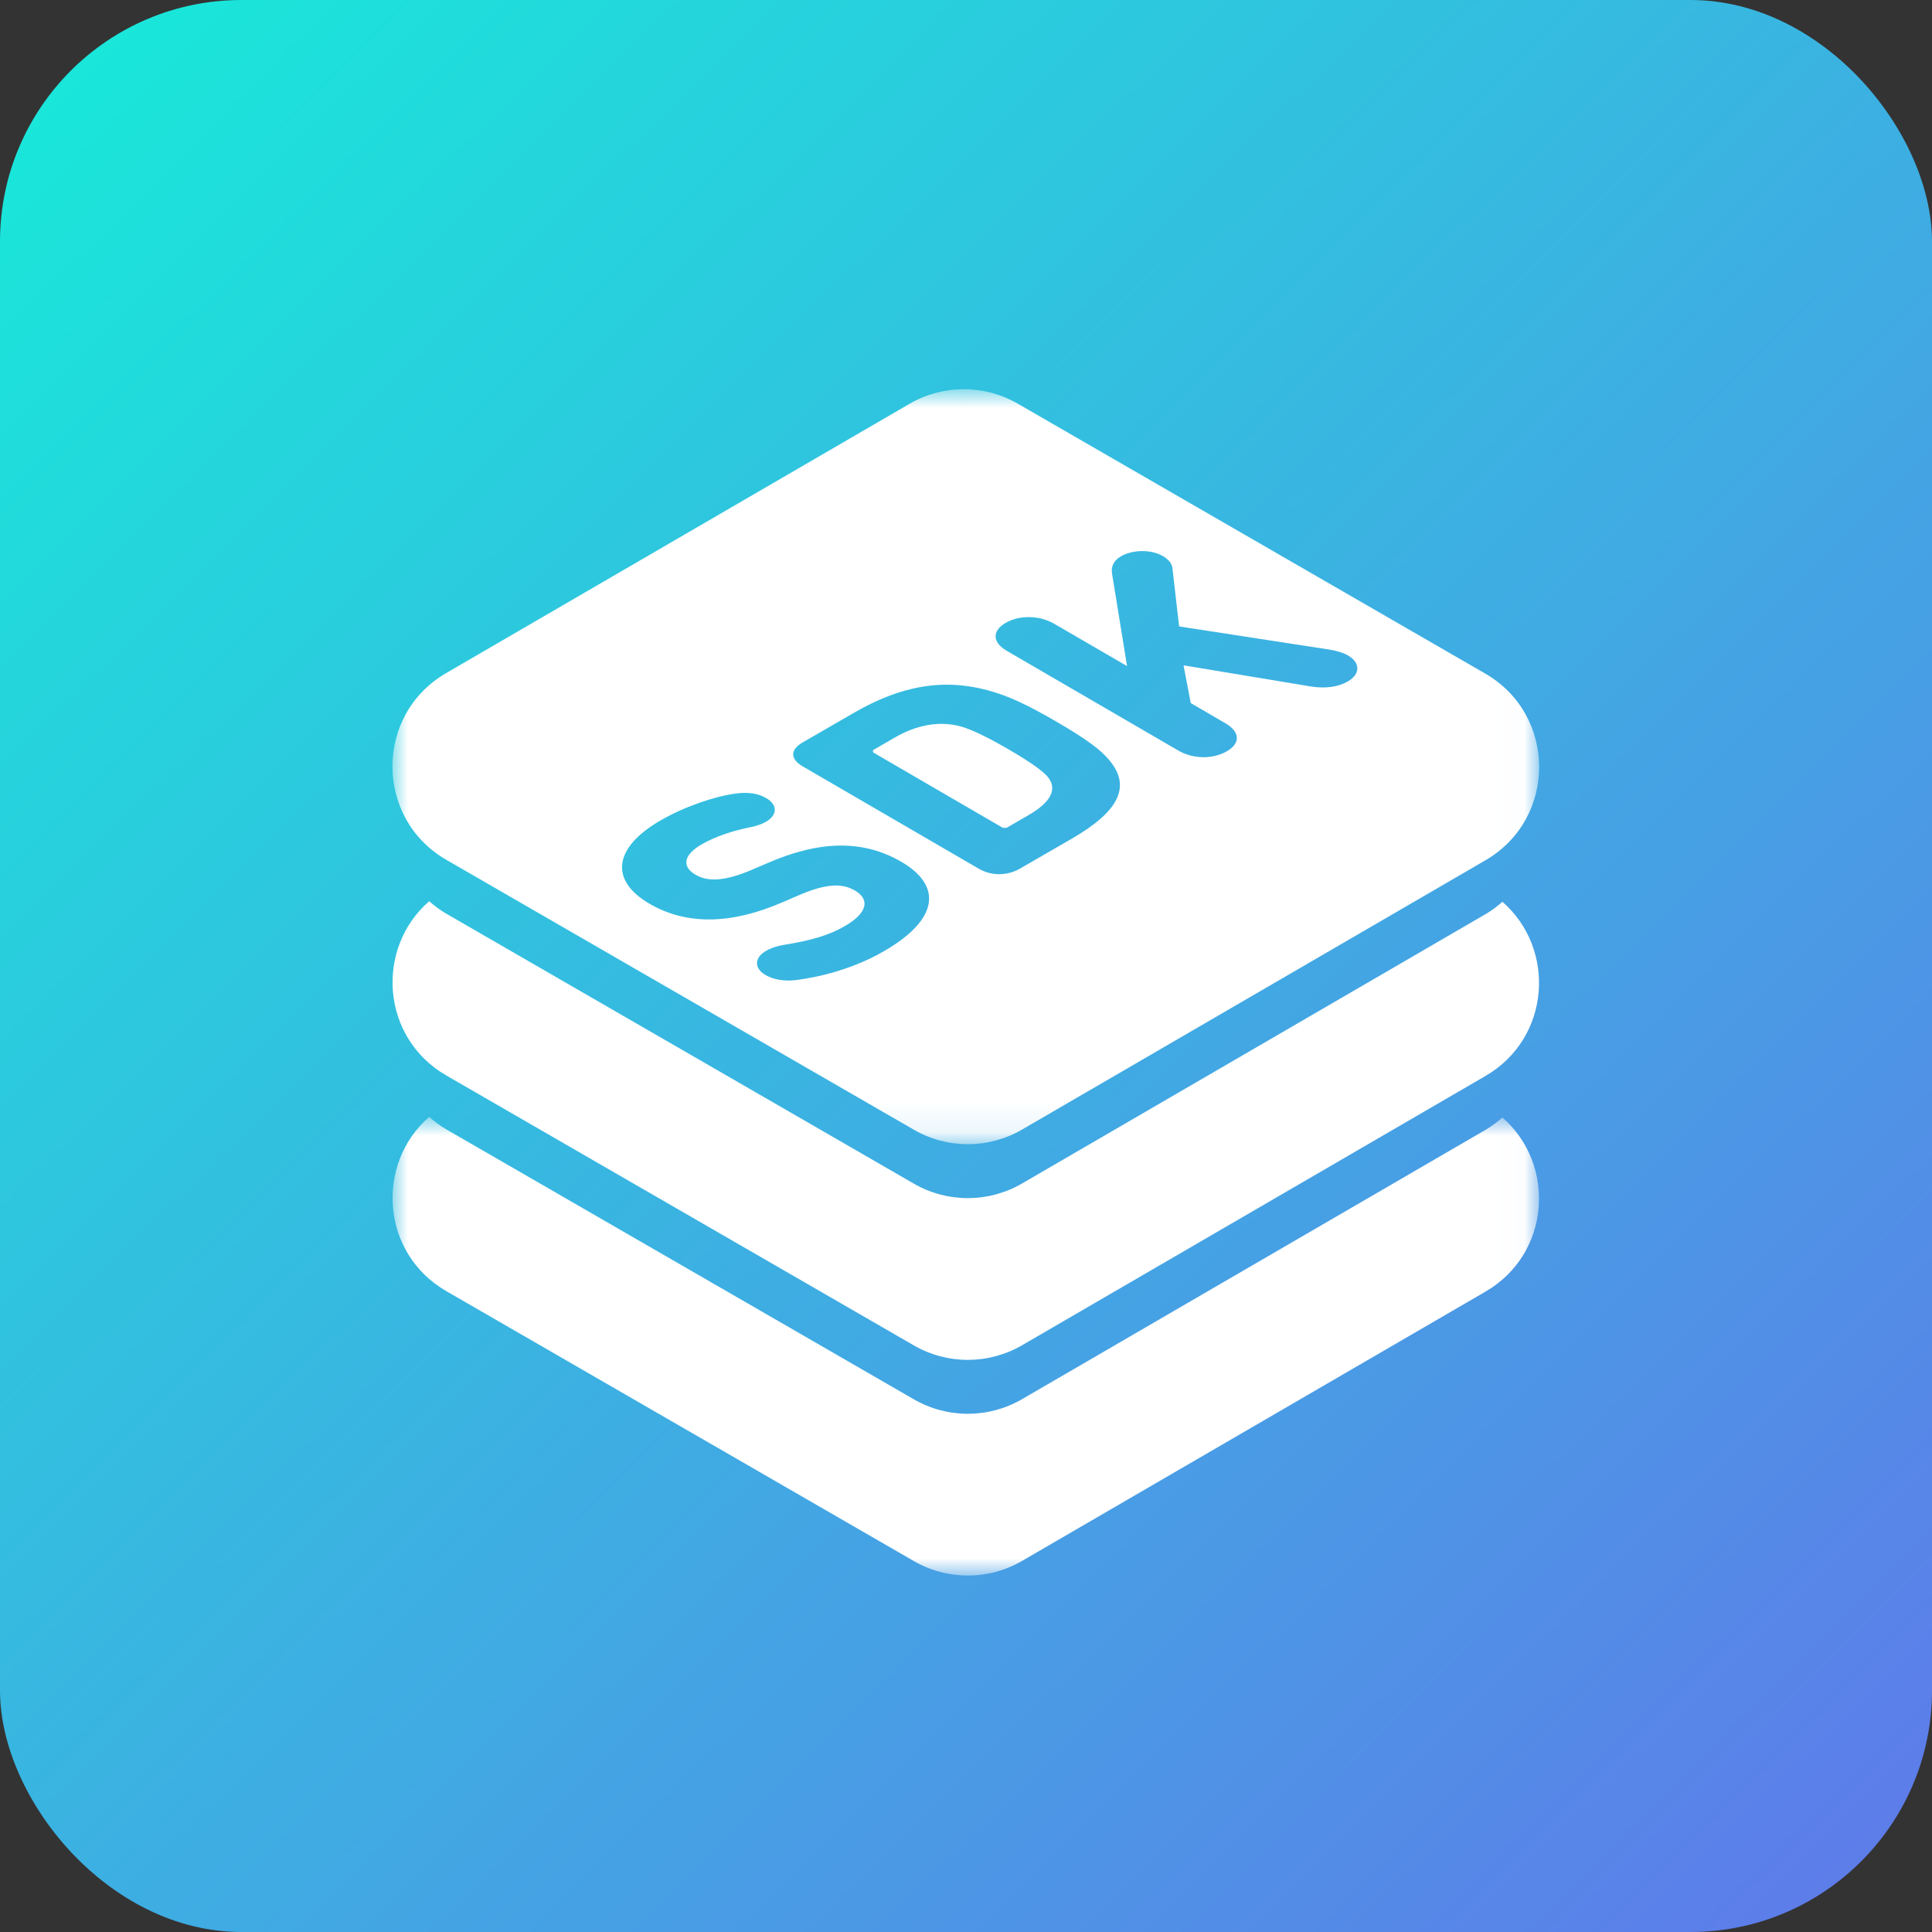 <svg width="64px" height="64px" viewBox="0 0 64 64" version="1.1" xmlns="http://www.w3.org/2000/svg" xmlns:xlink="http://www.w3.org/1999/xlink">
    <rect x="0" y="0" width="64" height="64" fill="#333333" stroke="none"/>
    <defs>
        <linearGradient x1="1.444%" y1="0%" x2="100%" y2="100%" id="smart-icon-3">
            <stop stop-color="#17EAD9" offset="0%"></stop>
            <stop stop-color="#6078EA" offset="100%"></stop>
        </linearGradient>
        <polygon id="path-2" points="0.004 0.881 37.982 0.881 37.982 16.075 0.004 16.075"></polygon>
        <polygon id="path-4" points="0 0.889 37.986 0.889 37.986 25.899 0 25.899"></polygon>
    </defs>
    <g id="Page-1" stroke="none" stroke-width="1" fill="none" fill-rule="evenodd">
        <g id="wireframe" transform="translate(-941, -5937)">
            <g id="Smart-contract" transform="translate(390, 5692)">
                <g id="SDK" transform="translate(551, 228)">
                    <g id="sdk" transform="translate(0, 17)">
                        <rect id="Rectangle-7-Copy-2" fill="url(#smart-icon-3)" x="0" y="0" width="64" height="64" rx="8"></rect>
                        <g id="Group-14" transform="translate(13, 12)">
                            <path d="M36.769,17.873 C36.598,18.023 36.415,18.164 36.208,18.284 L20.856,27.205 C19.749,27.849 18.383,27.851 17.274,27.211 L1.787,18.269 C1.576,18.148 1.391,18.005 1.217,17.854 C-0.571,19.411 -0.384,22.375 1.787,23.628 L17.274,32.569 C18.383,33.209 19.749,33.207 20.856,32.564 L36.208,23.643 C38.372,22.385 38.553,19.428 36.769,17.873" id="Fill-1" fill="#FFFFFF"></path>
                            <g id="Group-5" transform="translate(0, 24.117)">
                                <mask id="mask-3" fill="white">
                                    <use xlink:href="#path-2"></use>
                                </mask>
                                <g id="Clip-4"></g>
                                <path d="M36.769,0.901 C36.598,1.05 36.415,1.191 36.208,1.312 L20.856,10.233 C19.749,10.876 18.383,10.878 17.274,10.238 L1.787,1.297 C1.576,1.175 1.391,1.032 1.217,0.881 C-0.571,2.439 -0.384,5.402 1.787,6.655 L17.274,15.596 C18.383,16.237 19.749,16.235 20.856,15.591 L36.208,6.67 C38.372,5.413 38.553,2.456 36.769,0.901" id="Fill-3" fill="#FFFFFF" mask="url(#mask-3)"></path>
                            </g>
                            <g id="Group-8" transform="translate(0, 0.004)">
                                <mask id="mask-5" fill="white">
                                    <use xlink:href="#path-4"></use>
                                </mask>
                                <g id="Clip-7"></g>
                                <path d="M31.643,10.573 C31.335,10.751 30.912,10.811 30.446,10.74 L26.206,10.036 L26.445,11.286 L27.593,11.955 C28.094,12.247 28.087,12.626 27.643,12.882 C27.183,13.149 26.532,13.149 26.03,12.857 L20.358,9.56 C19.863,9.273 19.859,8.892 20.32,8.626 C20.762,8.371 21.426,8.371 21.92,8.658 L24.335,10.061 L23.837,6.992 C23.801,6.765 23.894,6.562 24.129,6.427 C24.518,6.203 25.124,6.185 25.528,6.42 C25.716,6.53 25.82,6.668 25.838,6.815 L26.06,8.747 L31.035,9.514 C31.305,9.557 31.508,9.624 31.655,9.709 C32.058,9.944 32.079,10.321 31.643,10.573 M22.5,15.781 L20.784,16.772 C20.359,17.017 19.837,17.014 19.421,16.772 L13.59,13.383 C13.179,13.145 13.164,12.836 13.588,12.59 L15.305,11.599 C16.85,10.708 18.286,10.438 19.853,10.9 C20.398,11.06 20.967,11.304 21.994,11.901 C23.022,12.498 23.449,12.832 23.723,13.149 C24.51,14.054 24.044,14.889 22.5,15.781 M16.284,19.504 C15.264,20.094 14.171,20.356 13.391,20.46 C12.992,20.513 12.618,20.445 12.36,20.296 C11.982,20.076 11.977,19.724 12.378,19.493 C12.55,19.394 12.759,19.33 12.961,19.298 C13.888,19.145 14.454,18.982 14.989,18.672 C15.752,18.232 15.816,17.784 15.321,17.496 C14.899,17.251 14.378,17.249 13.4,17.678 L12.963,17.867 C11.279,18.605 9.782,18.669 8.517,17.934 C7.19,17.163 7.313,16.08 8.882,15.173 C9.681,14.711 10.682,14.374 11.382,14.282 C11.794,14.228 12.119,14.282 12.376,14.431 C12.767,14.658 12.759,14.996 12.371,15.22 C12.224,15.304 12.02,15.372 11.793,15.412 C11.277,15.518 10.7,15.703 10.251,15.962 C9.618,16.328 9.591,16.712 10.043,16.974 C10.447,17.209 11.01,17.202 11.97,16.782 L12.406,16.595 C14.115,15.848 15.564,15.792 16.86,16.545 C18.161,17.301 18.173,18.413 16.284,19.504 M36.2,10.309 L20.712,1.367 C19.604,0.728 18.237,0.73 17.129,1.373 L1.778,10.294 C-0.597,11.674 -0.592,15.106 1.786,16.479 L17.274,25.42 C18.382,26.06 19.75,26.059 20.856,25.415 L36.208,16.494 C38.583,15.113 38.578,11.682 36.2,10.309" id="Fill-6" fill="#FFFFFF" mask="url(#mask-5)"></path>
                            </g>
                            <path d="M20.407,12.822 C19.68,12.4 19.207,12.183 18.89,12.083 C18.13,11.855 17.363,12.016 16.643,12.431 L15.918,12.85 L15.923,12.925 L20.22,15.423 L20.343,15.423 L21.07,15.003 C21.789,14.588 22.068,14.143 21.684,13.707 C21.512,13.522 21.14,13.248 20.407,12.822" id="Fill-9" fill="#FFFFFF"></path>
                        </g>
                    </g>
                </g>
            </g>
        </g>
    </g>
</svg>
